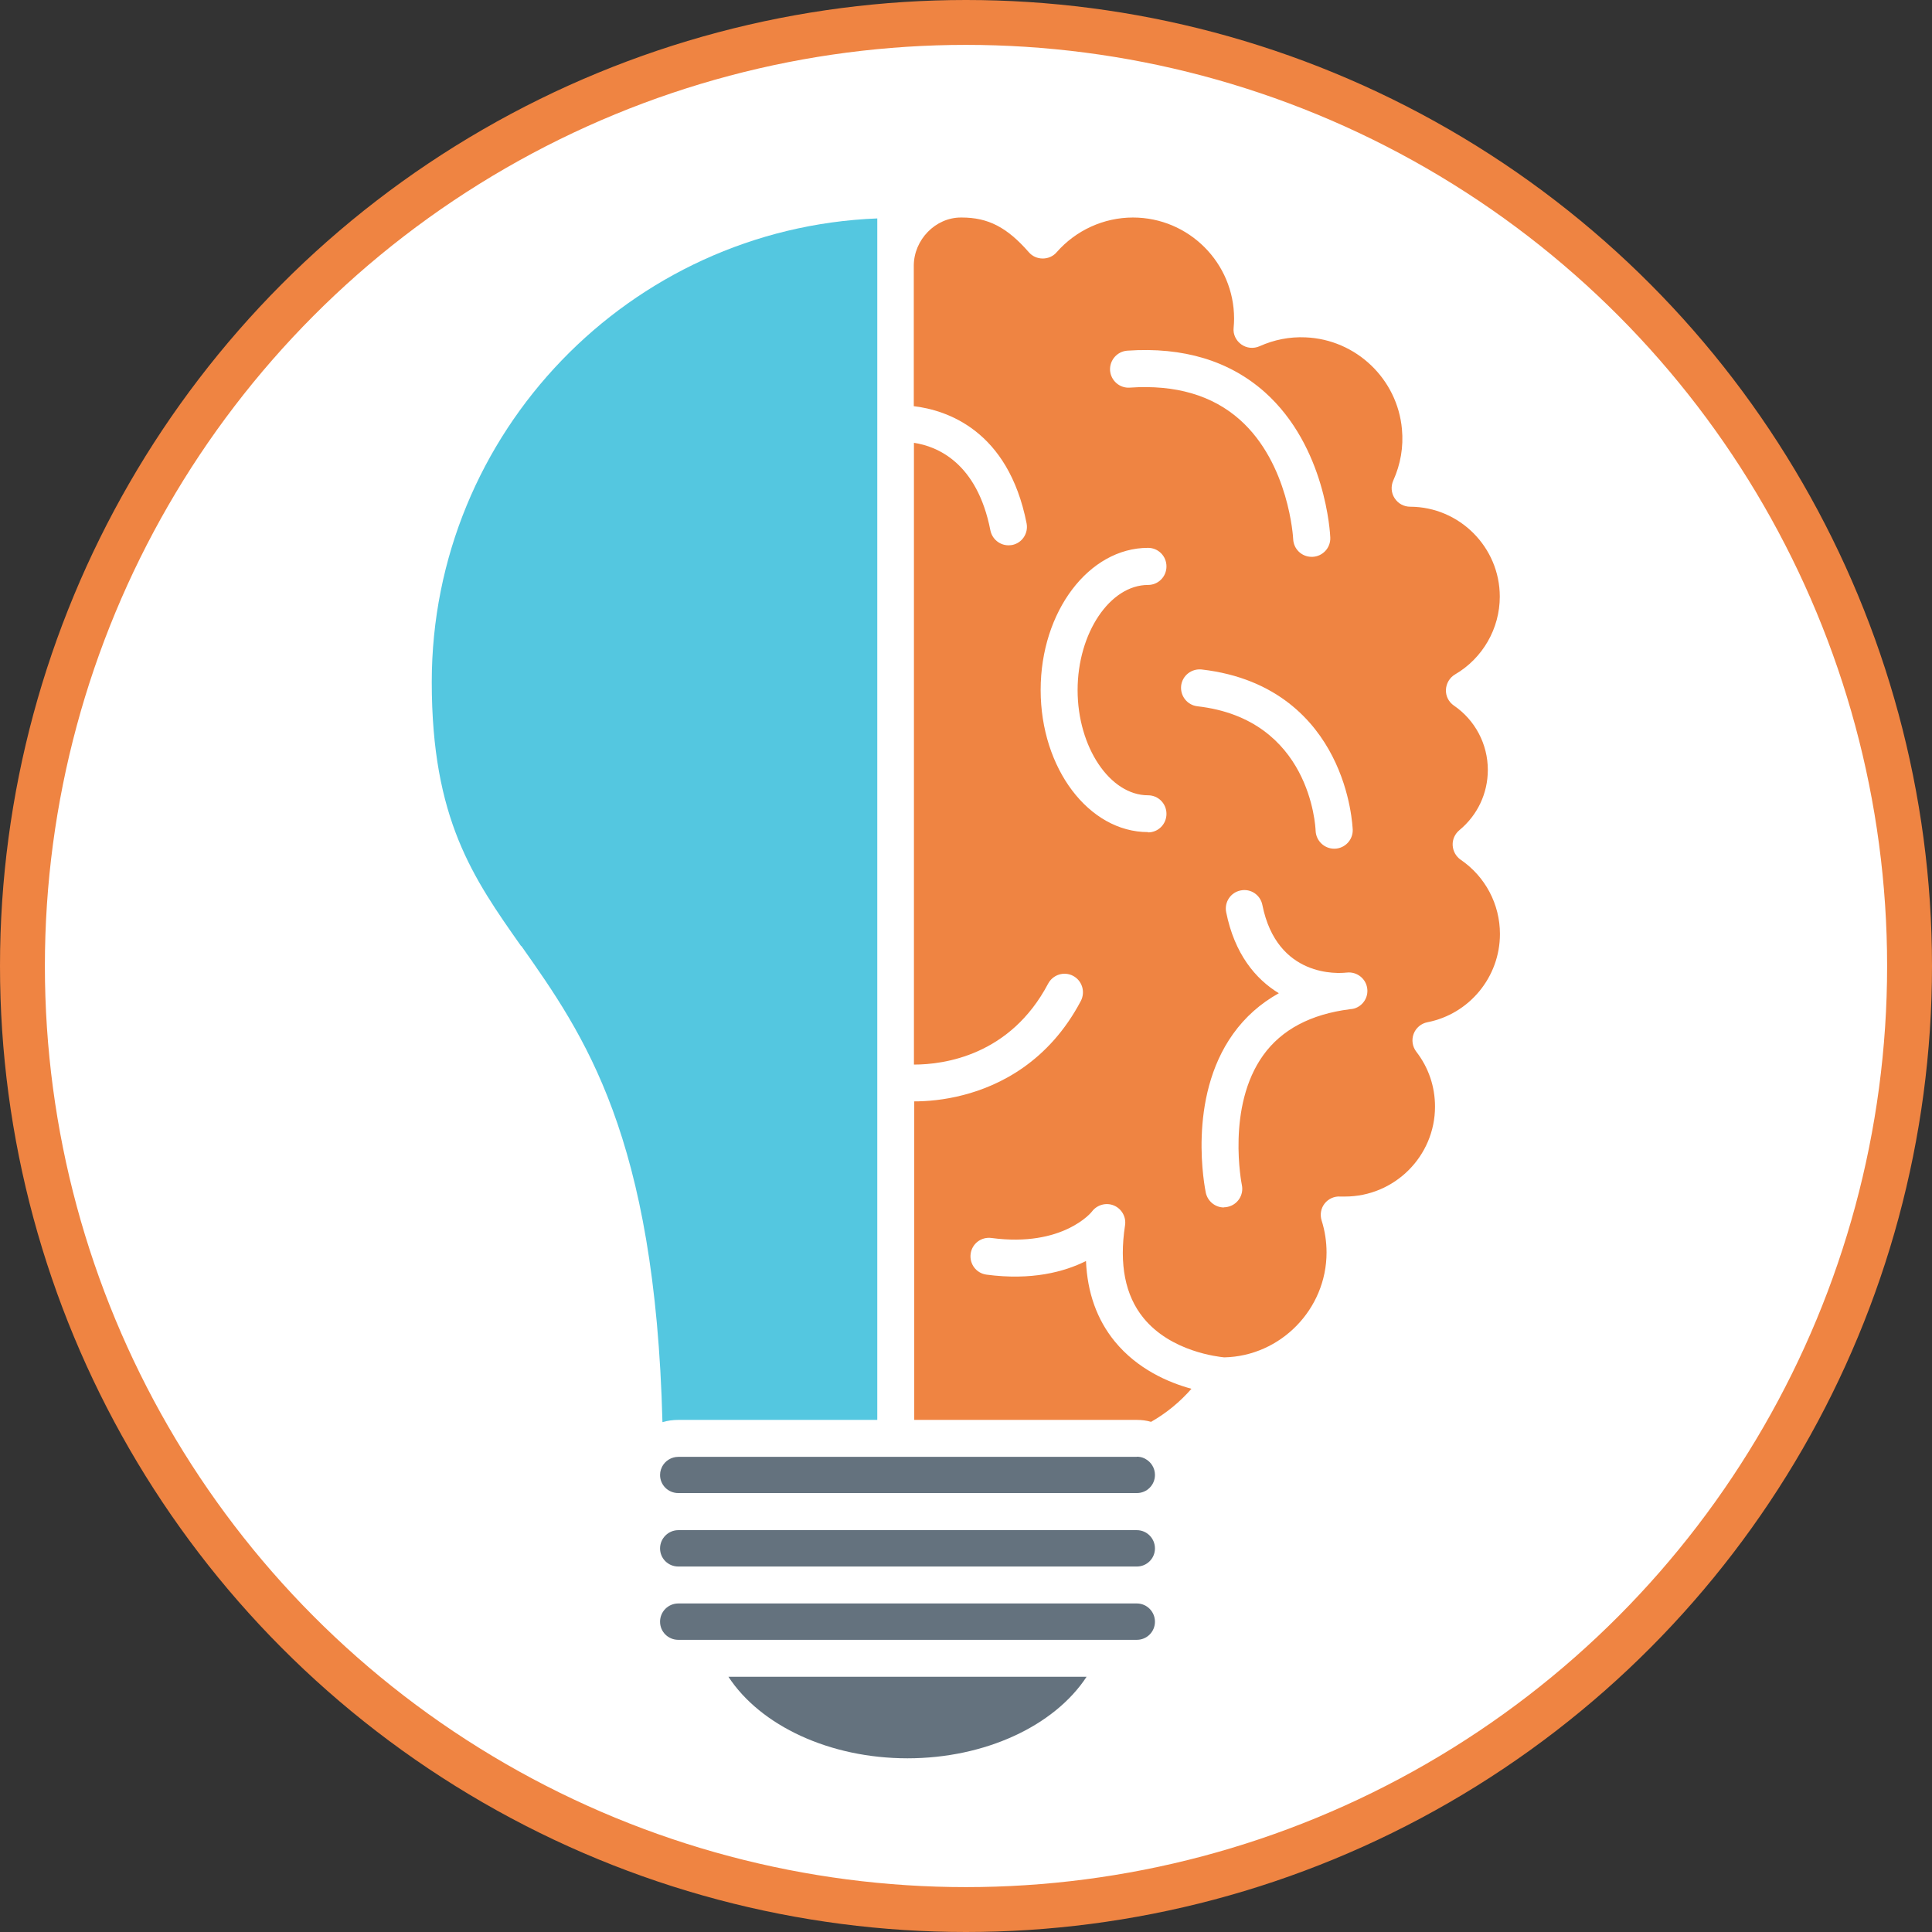 <?xml version="1.0" encoding="UTF-8"?>
<svg xmlns="http://www.w3.org/2000/svg" id="Layer_2" viewBox="0 0 129.14 129.14">
  <rect x="0" y="0" width="129.14" height="129.14" fill="#333333" stroke="none"/>
  <defs>
    <style>.cls-1{fill:#ef8442;}.cls-1,.cls-2,.cls-3{fill-rule:evenodd;}.cls-2{fill:#54c7e0;}.cls-3{fill:#64727e;}.cls-4{fill:#fff;stroke:#ef8442;stroke-miterlimit:8;stroke-width:3px;}</style>
  </defs>
  <g id="Layer_1-2">
    <g>
      <circle class="cls-4" cx="64.57" cy="64.57" r="63.07"></circle>
      <g id="Layer_1-3">
        <g id="_485105696">
          <path id="_485106080" class="cls-3" d="M72.63,112.08h-23.94c2.15,3.28,6.78,5.45,11.97,5.45,5.19,0,9.82-2.17,11.97-5.45h0Z"></path>
          <path id="_485105480" class="cls-3" d="M75.97,107.18h-30.62s0,0-.01,0c-.67,0-1.22,.54-1.22,1.22,0,.67,.54,1.21,1.22,1.21h1.31s.06,0,.1,0h27.84s.06,0,.08,0h1.32c.67,0,1.21-.54,1.21-1.21s-.54-1.22-1.21-1.22h-.01Z"></path>
          <path id="_485105216" class="cls-3" d="M75.97,102.28h-30.62s0,0-.01,0c-.67,0-1.22,.55-1.22,1.22,0,.67,.54,1.21,1.22,1.21h30.65c.67,0,1.21-.54,1.21-1.21s-.54-1.22-1.21-1.22h-.01Z"></path>
          <path id="_485105840" class="cls-3" d="M75.99,97.38h-30.65c-.47,0-.88,.27-1.08,.65-.02,.06-.05,.13-.08,.19-.04,.12-.06,.24-.06,.37,0,.67,.54,1.21,1.22,1.21h30.65c.67,0,1.21-.54,1.21-1.21,0-.47-.26-.87-.65-1.08-.03-.01-.05-.02-.08-.04-.15-.07-.31-.1-.49-.1h0Z"></path>
          <path id="_485105768" class="cls-1" d="M61.11,73.65v21.26h14.87c.33,0,.66,.04,.96,.13,1.02-.58,1.93-1.33,2.7-2.21-1.54-.42-3.61-1.31-5.13-3.17-1.19-1.46-1.83-3.26-1.92-5.37-1.46,.73-3.64,1.31-6.65,.91-.68-.09-1.15-.71-1.06-1.39,.09-.68,.71-1.15,1.39-1.06,4.78,.64,6.71-1.74,6.72-1.77,.34-.45,.95-.62,1.47-.4,.52,.22,.83,.77,.74,1.33-.4,2.6,.01,4.68,1.22,6.17,1.84,2.28,5.03,2.61,5.41,2.65,3.77-.08,6.84-3.22,6.84-7.01,0-.73-.11-1.45-.33-2.14-.12-.39-.05-.81,.2-1.13,.25-.32,.65-.5,1.05-.47,.1,0,.21,0,.31,0,3.32,0,6.02-2.7,6.02-6.01,0-1.34-.43-2.61-1.25-3.67-.26-.34-.33-.79-.18-1.19,.15-.4,.5-.7,.92-.78,2.81-.55,4.85-3.03,4.85-5.9,0-1.99-.98-3.84-2.62-4.96-.32-.22-.52-.58-.54-.97-.02-.39,.15-.76,.45-1.01,1.21-1,1.9-2.46,1.9-4.03,0-1.72-.85-3.33-2.27-4.3-.35-.24-.55-.64-.53-1.06,.02-.42,.25-.81,.61-1.02,1.85-1.08,2.99-3.07,2.99-5.2,0-3.3-2.69-6-5.99-6.01-.42,0-.81-.21-1.04-.57-.23-.35-.26-.8-.09-1.18,.49-1.09,.69-2.25,.58-3.43-.3-3.36-3.07-6-6.44-6.14-1.07-.05-2.11,.16-3.07,.59-.4,.18-.87,.14-1.23-.12-.36-.26-.56-.68-.51-1.12,.02-.21,.03-.41,.03-.6,0-3.73-3.03-6.76-6.76-6.76-1.95,0-3.81,.85-5.1,2.32-.23,.27-.57,.42-.93,.42-.36,0-.7-.15-.93-.42-1.46-1.67-2.72-2.32-4.49-2.32h-.05c-1.7,0-3.14,1.48-3.15,3.21h0s0,9.4,0,9.4c2.18,.26,6.31,1.59,7.54,7.83,.13,.67-.3,1.32-.97,1.45-.08,.01-.16,.02-.24,.02-.58,0-1.09-.41-1.21-1-.89-4.55-3.58-5.62-5.11-5.85v41.56c2.02,0,6.44-.61,8.97-5.41,.32-.6,1.06-.84,1.67-.52,.6,.32,.83,1.06,.52,1.67-2.15,4.08-5.45,5.67-7.84,6.29-1.29,.34-2.46,.43-3.32,.43h0Zm20.7,7.06c-.57,0-1.08-.4-1.21-.98-.05-.26-1.29-6.28,1.83-10.63,.81-1.13,1.83-2.03,3.05-2.71-1.56-.95-2.96-2.63-3.52-5.42-.13-.67,.3-1.32,.97-1.45,.67-.14,1.32,.3,1.45,.97,.98,4.89,5.11,4.58,5.62,4.52,0,0,.01,0,.02,0,.67-.08,1.29,.4,1.37,1.07,.08,.6-.3,1.16-.86,1.33-.06,.02-.14,.03-.21,.04-.03,0-.06,0-.09,.01-2.61,.33-4.56,1.36-5.79,3.07-2.48,3.45-1.44,8.63-1.43,8.68,.14,.67-.29,1.32-.95,1.46-.09,.02-.17,.03-.26,.03h0Zm6.13-25.17c-.01-.31-.36-7.47-7.9-8.33-.68-.08-1.16-.69-1.09-1.37,.08-.68,.69-1.16,1.37-1.09,5.06,.58,7.55,3.47,8.74,5.8,1.27,2.47,1.35,4.81,1.36,4.91,.02,.68-.52,1.25-1.2,1.27h-.04c-.66,0-1.21-.53-1.24-1.19h0Zm-.27-18.32c-.66,0-1.2-.52-1.23-1.18,0-.06-.27-5.05-3.56-7.98-1.84-1.64-4.31-2.36-7.36-2.15-.68,.05-1.27-.47-1.32-1.15-.04-.68,.47-1.27,1.15-1.32,3.75-.26,6.84,.68,9.2,2.78,4.08,3.65,4.36,9.46,4.37,9.71,.03,.68-.5,1.26-1.18,1.29-.02,0-.03,0-.05,0h0Zm-10.93,18.4c-3.96,0-7.18-4.26-7.18-9.5,0-5.24,3.22-9.5,7.18-9.5,.68,0,1.23,.55,1.23,1.24s-.55,1.24-1.23,1.24c-2.55,0-4.71,3.22-4.71,7.03,0,3.81,2.16,7.03,4.71,7.03,.68,0,1.23,.55,1.23,1.24s-.55,1.24-1.23,1.24h0Z"></path>
          <path id="_485105720" class="cls-2" d="M34.84,63.22c4.21,5.97,8.95,12.71,9.44,31.84,.34-.1,.69-.15,1.06-.15h13.3v-8.99s0-.05,0-.07V28.4s0,0,0,0h0s0-.06,0-.08h0s0,0,0,0v-10.1s0-.42,0-.42v-3.2c-16.53,.65-29.78,14.3-29.78,30.99,0,9.17,2.77,13.1,5.98,17.66h0Z"></path>
        </g>
      </g>
    </g>
  </g>
</svg>
